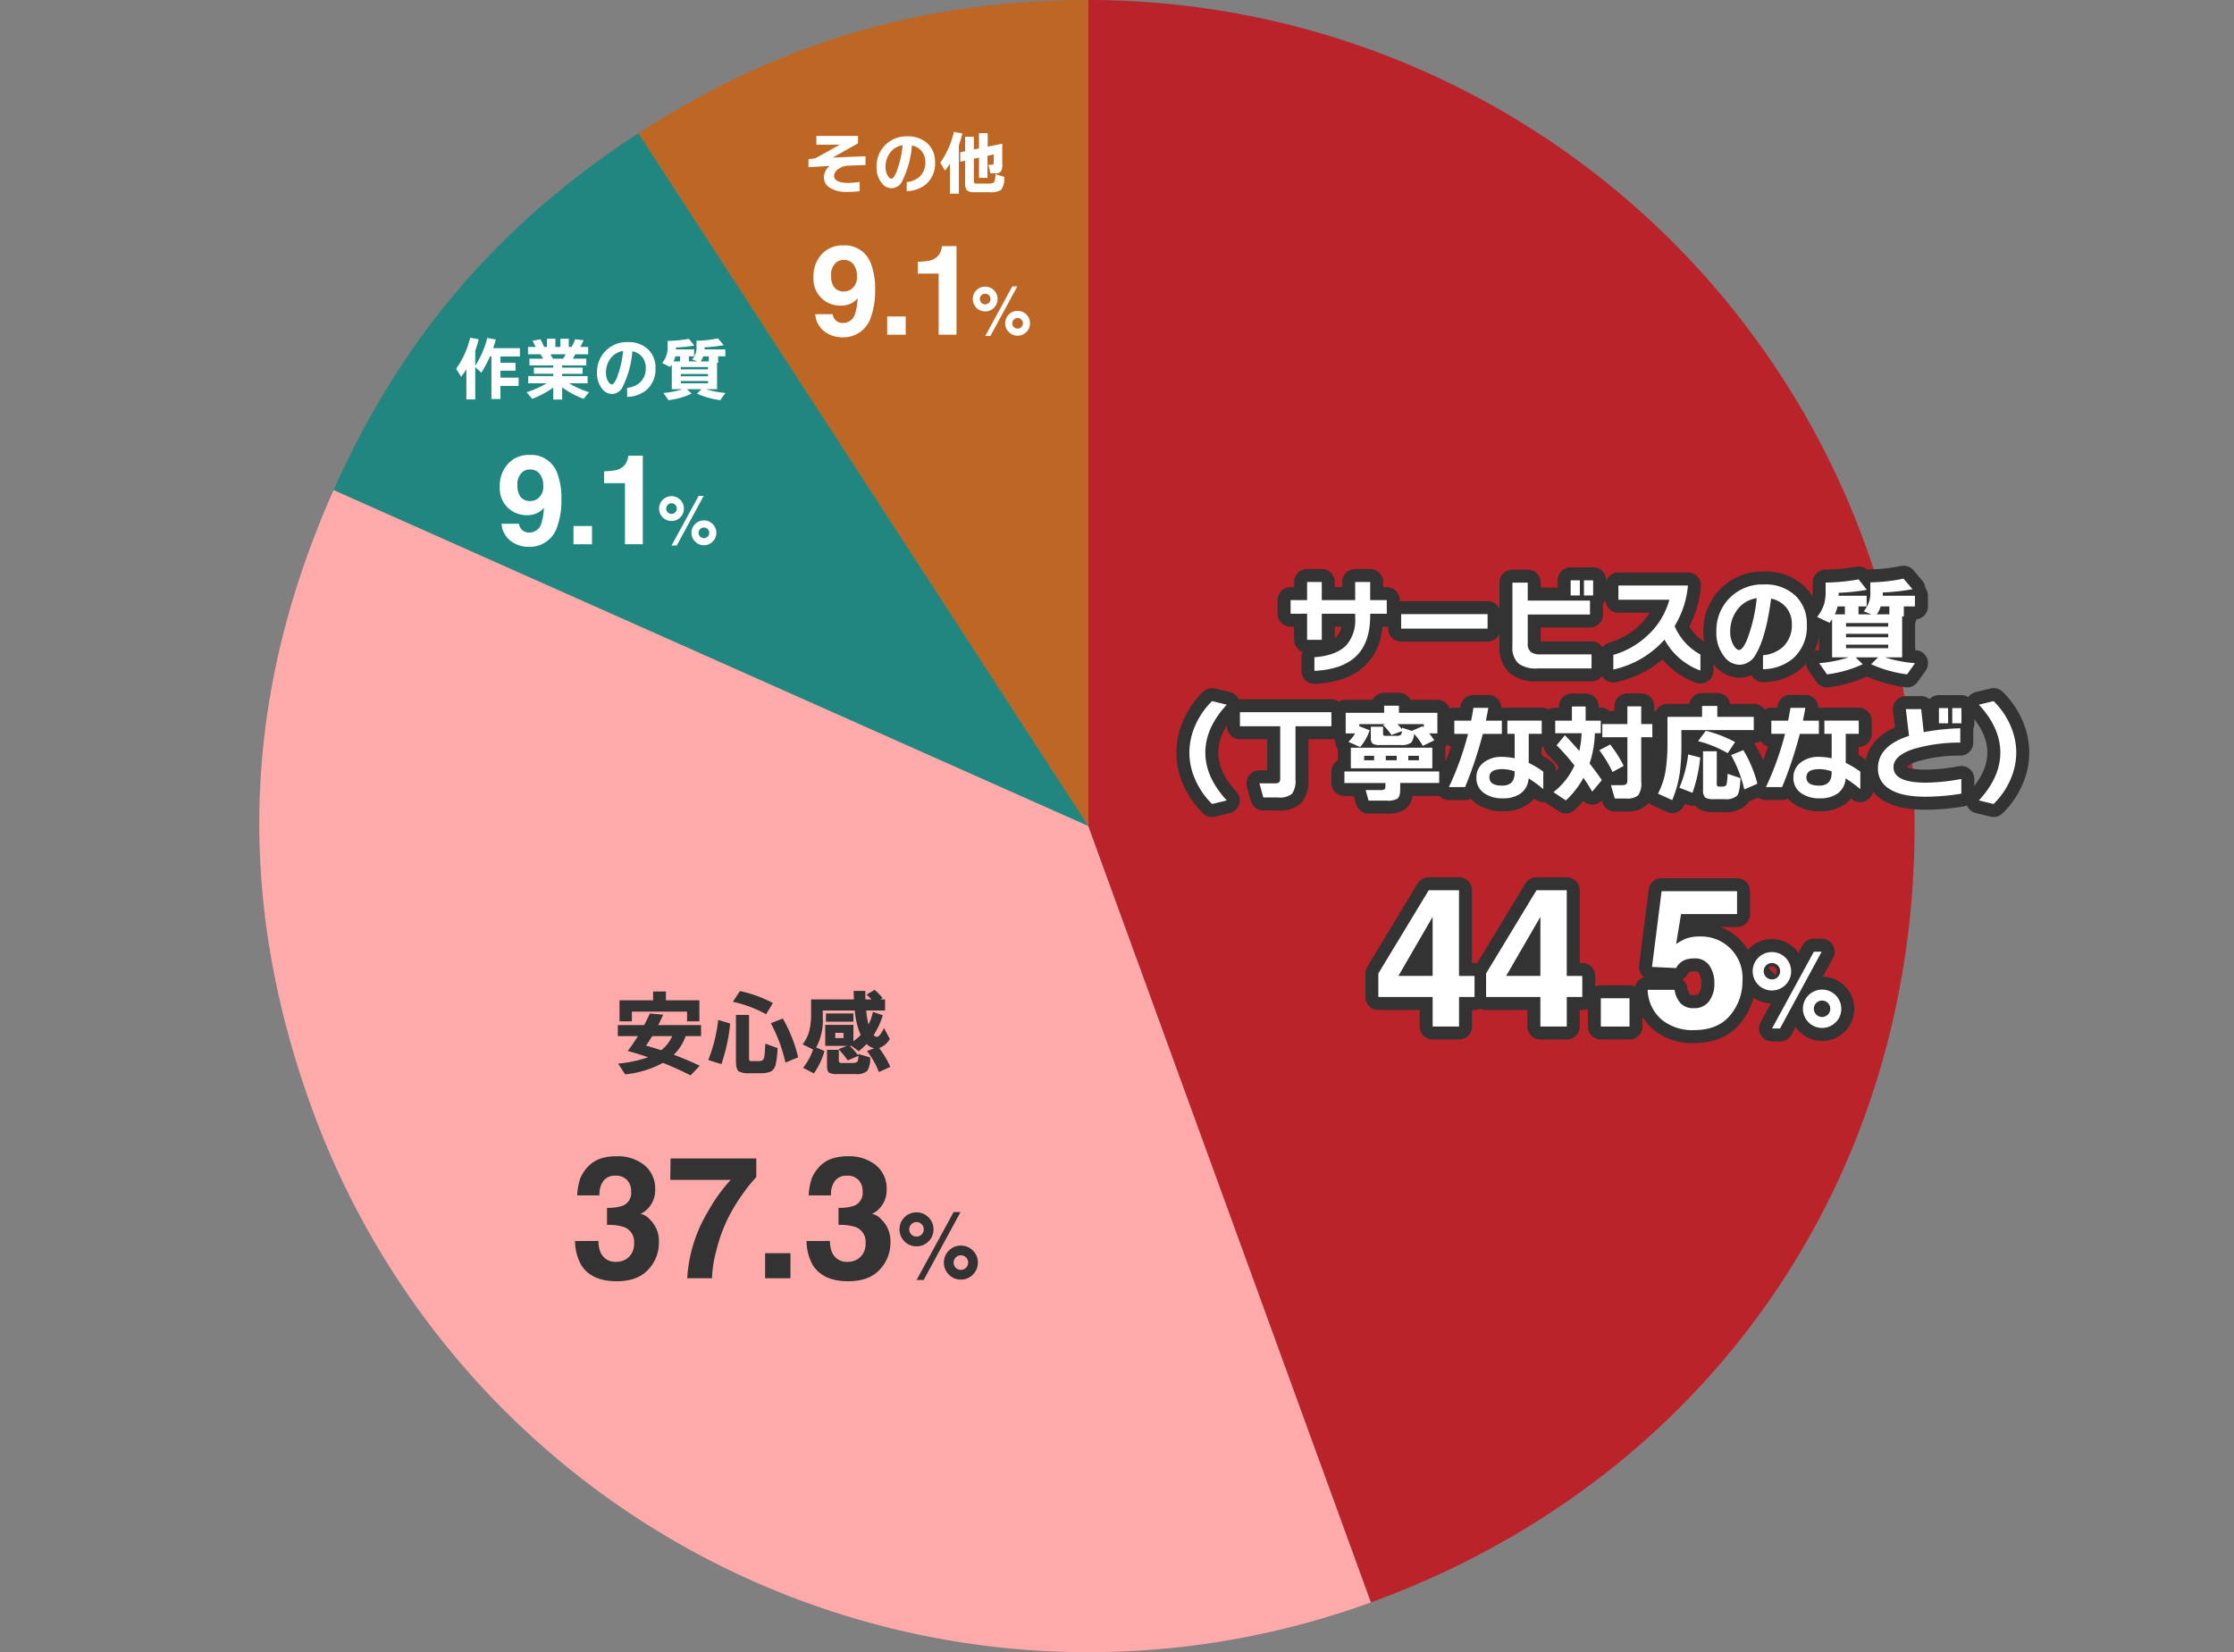 <svg xmlns="http://www.w3.org/2000/svg" width="430" height="318.106" viewBox="0 0 430 318.106">
  <rect x="0" y="0" width="430" height="318.106" fill="#808080" stroke="none"/>
  <g id="グループ_9315" data-name="グループ 9315" transform="translate(-615 -2890.999)">
    <g id="グループ_9292" data-name="グループ 9292" transform="translate(-12803.447 19301.506)">
      <g id="グループ_9243" data-name="グループ 9243" transform="translate(13677.664 -20328.432)">
        <g id="グループ_9241" data-name="グループ 9241">
          <g id="グループ_9234" data-name="グループ 9234">
            <g id="グループ_9233" data-name="グループ 9233">
              <path id="パス_294020" data-name="パス 294020" d="M-49.726,4076.956l-86.614-133.375c26.812-17.412,54.644-25.656,86.614-25.656Z" fill="#be6724"/>
            </g>
          </g>
          <g id="グループ_9236" data-name="グループ 9236">
            <g id="グループ_9235" data-name="グループ 9235">
              <path id="パス_294021" data-name="パス 294021" d="M-49.726,4076.956l-145.282-64.684c13-29.206,31.855-51.278,58.668-68.691Z" fill="#218680"/>
            </g>
          </g>
          <g id="グループ_9238" data-name="グループ 9238">
            <g id="グループ_9237" data-name="グループ 9237">
              <path id="パス_294022" data-name="パス 294022" d="M-49.726,4076.956,4.666,4226.4a159.031,159.031,0,0,1-203.832-95.049c-14.78-40.606-13.418-79.6,4.158-119.076Z" fill="#faa"/>
            </g>
          </g>
          <g id="グループ_9240" data-name="グループ 9240">
            <g id="グループ_9239" data-name="グループ 9239">
              <path id="パス_294023" data-name="パス 294023" d="M-49.726,4076.956V3917.925a159.032,159.032,0,0,1,159.032,159.031c0,68.508-40.264,126.01-104.64,149.441Z" fill="#bb232a"/>
            </g>
          </g>
        </g>
      </g>
      <g id="グループ_9280" data-name="グループ 9280" transform="translate(13677.664 -20328.432)" style="isolation: isolate">
        <g id="グループ_9278" data-name="グループ 9278">
          <path id="パス_294207" data-name="パス 294207" d="M7.709,4036.072H4.516v.387q0,5.043-2.563,7.647-2.623,2.685-8.177,2.97v-2.624q4.313-.345,6.184-2.359a7.358,7.358,0,0,0,1.668-5.228v-.793H-4.8v5.024H-7.627v-5.024H-10.8v-2.624h3.173v-3.478H-4.8v3.478H1.628v-3.478H4.516v3.478H7.709Z" fill="none" stroke="#333" stroke-linecap="round" stroke-linejoin="round" stroke-width="5"/>
          <path id="パス_294208" data-name="パス 294208" d="M27.114,4038.94H10.476v-2.787H27.114Z" fill="none" stroke="#333" stroke-linecap="round" stroke-linejoin="round" stroke-width="5"/>
          <path id="パス_294209" data-name="パス 294209" d="M47.128,4046.608H36.674a5.541,5.541,0,0,1-3.641-.976,4.138,4.138,0,0,1-1.139-3.3v-12.245h2.949v3.458h11.98v2.685H34.843v5.553a1.985,1.985,0,0,0,.61,1.668,3.01,3.01,0,0,0,1.872.447h9.8Zm-2.257-14.054H43.1v-2.909h1.77Zm2.563,0h-1.77v-2.909h1.77Z" fill="none" stroke="#333" stroke-linecap="round" stroke-linejoin="round" stroke-width="5"/>
          <path id="パス_294210" data-name="パス 294210" d="M68.079,4047.015a12.946,12.946,0,0,1-6.916-5.959,18.359,18.359,0,0,1-9.845,5.756V4044a15.935,15.935,0,0,0,6.509-3.682,14.441,14.441,0,0,0,4.272-6.935H52.294v-2.746H65.678a17.989,17.989,0,0,1-2.562,7.81,11.131,11.131,0,0,0,4.963,5.472Z" fill="none" stroke="#333" stroke-linecap="round" stroke-linejoin="round" stroke-width="5"/>
          <path id="パス_294211" data-name="パス 294211" d="M88.561,4038.167a8.137,8.137,0,0,1-2.6,6.469,9.134,9.134,0,0,1-5.837,2.115v-2.686a6.584,6.584,0,0,0,3.844-1.606,5.727,5.727,0,0,0,1.708-4.414,4.855,4.855,0,0,0-1-3.071,4.962,4.962,0,0,0-2.99-1.811q-1,7.527-2.97,10.761a3.588,3.588,0,0,1-3.153,1.972,3.736,3.736,0,0,1-2.969-1.667,7.324,7.324,0,0,1-1.444-4.678,8.835,8.835,0,0,1,9.153-9.113,8.392,8.392,0,0,1,6.081,2.176A7.4,7.4,0,0,1,88.561,4038.167Zm-9.642-5.085a5.622,5.622,0,0,0-3.783,2.278,6.921,6.921,0,0,0-1.322,4.191,4.979,4.979,0,0,0,.631,2.562q.549.936,1.078.936.67,0,1.5-1.892A30.929,30.929,0,0,0,78.919,4033.082Z" fill="none" stroke="#333" stroke-linecap="round" stroke-linejoin="round" stroke-width="5"/>
          <path id="パス_294212" data-name="パス 294212" d="M99.321,4045.795a23.077,23.077,0,0,1-6.875,1.952l-1.5-2.156a24.588,24.588,0,0,0,5.654-1.118H93.422v-7.343a6.416,6.416,0,0,1-.508.691l-2.38-1.138a7.224,7.224,0,0,0,1.383-2.564,9.128,9.128,0,0,0,.265-2.42v-1.627a37.115,37.115,0,0,0,6.346-.61l1.586,2.014a39.582,39.582,0,0,1-5.43.569v.569h5.39v2.055H98.507v1.525h2.5l-1.505-.59a5.338,5.338,0,0,0,1.282-3.865v-1.708a32.957,32.957,0,0,0,6.386-.712l1.729,2.035a41.291,41.291,0,0,1-5.715.629v.631h6.183v2.055h-2.136v1.932h-.325v7.872h-3.295a24.949,24.949,0,0,0,5.776,1.118l-1.525,2.156a24.6,24.6,0,0,1-6.936-1.952l1.363-1.322H97.958Zm-5.37-9.6h1.932v-1.525h-1.4A8.1,8.1,0,0,1,93.951,4036.194Zm10.272,2.36v-.692H96.107v.692Zm0,2.054v-.671H96.107v.671Zm0,2.095v-.671H96.107v.671Zm-2.2-6.509h2.421v-1.525h-1.668A5.547,5.547,0,0,1,102.026,4036.194Z" fill="none" stroke="#333" stroke-linecap="round" stroke-linejoin="round" stroke-width="5"/>
          <path id="パス_294213" data-name="パス 294213" d="M-23.085,4072.013l-2.828.692a14.84,14.84,0,0,1-3.233-4.679,12.828,12.828,0,0,1-1.14-5.227,12.966,12.966,0,0,1,1.15-5.258,14.8,14.8,0,0,1,3.223-4.647l2.828.691q-4.13,4.455-4.129,9.214T-23.085,4072.013Z" fill="none" stroke="#333" stroke-linecap="round" stroke-linejoin="round" stroke-width="5"/>
          <path id="パス_294214" data-name="パス 294214" d="M-2.949,4057.734H-9.864v10.211a4.233,4.233,0,0,1-.661,2.786,3.722,3.722,0,0,1-2.7.712h-2.828l-.752-2.725h3.01a1.142,1.142,0,0,0,.8-.2,1.27,1.27,0,0,0,.193-.834v-9.947h-7.75v-2.7H-2.949Z" fill="none" stroke="#333" stroke-linecap="round" stroke-linejoin="round" stroke-width="5"/>
          <path id="パス_294215" data-name="パス 294215" d="M17.8,4068.657H10.293v1.24q0,1.383-.549,1.791a3.7,3.7,0,0,1-2.034.366h-3.5l-.569-2.034H6.53a1.09,1.09,0,0,0,.793-.2.872.872,0,0,0,.122-.548v-.611H-.447v-2.217H17.8ZM4.415,4058.508a9.652,9.652,0,0,1-1.831,3.233l-2.258-1a7.612,7.612,0,0,0,1.282-1.628H-.2v-3.966H7.2v-1.363h2.848v1.363h7.4v3.966H15.866q.487.591,1,1.322l-2.217,1.079a12.192,12.192,0,0,0-1.688-2.319,2.88,2.88,0,0,1-.57,1.708,3.2,3.2,0,0,1-2.013.447H6.428a2.454,2.454,0,0,1-1.464-.284,1.5,1.5,0,0,1-.325-1.138v-2.1H7v1.281c0,.218.034.35.1.4a.9.9,0,0,0,.447.07H9.622a1.258,1.258,0,0,0,.762-.162,1.083,1.083,0,0,0,.234-.733l-2.013.733a10.891,10.891,0,0,0-1.627-1.933l.467-.162H2.421v.406Zm12.062,7.322H.794v-3.967H16.477Zm-11.208-1.546v-.854H3.357v.854Zm4.353,0v-.854H7.527v.854Zm1.017-5.98.02-.284,1.871.61,2.054-.9.245.245v-.651H9.764Q10.211,4057.8,10.639,4058.3Zm3.254,5.98v-.854H11.859v.854Z" fill="none" stroke="#333" stroke-linecap="round" stroke-linejoin="round" stroke-width="5"/>
          <path id="パス_294216" data-name="パス 294216" d="M29.86,4059.2H26.2a79.657,79.657,0,0,1-3.417,10.251H19.669a57.324,57.324,0,0,0,3.682-10.251H20.707v-2.543h3.234q.245-1.139.447-2.461h2.868q-.2,1.159-.467,2.461H29.86Zm7.973,10.638a26.9,26.9,0,0,0-2.827-2.075,3.845,3.845,0,0,1-1.485,2.879,5.64,5.64,0,0,1-3.438.965,5.966,5.966,0,0,1-3.7-1.037,3.479,3.479,0,0,1-1.424-2.929,3.558,3.558,0,0,1,1.363-2.9,5.5,5.5,0,0,1,3.579-1.108,12.083,12.083,0,0,1,2.421.264v-4.7h-1.4v-2.543h6.611v2.543h-2.5v5.593a17.722,17.722,0,0,1,2.807,1.688Zm-5.512-3.173v-.244a7.25,7.25,0,0,0-2.36-.428q-2.5,0-2.5,1.567,0,1.606,2.461,1.607Q32.321,4069.166,32.321,4066.664Z" fill="none" stroke="#333" stroke-linecap="round" stroke-linejoin="round" stroke-width="5"/>
          <path id="パス_294217" data-name="パス 294217" d="M47.759,4059.077a19.872,19.872,0,0,1-1.017,5.818q1.424,1.811,2.36,3.212l-1.852,2.218q-.772-1.343-1.688-2.665a16.782,16.782,0,0,1-3.376,4.353l-2.4-1.586a13.546,13.546,0,0,0,4.047-5.126A40.344,40.344,0,0,0,40.4,4061.4L42,4059.463q1.281,1.323,2.766,3.031a18.6,18.6,0,0,0,.447-3.417H40.131v-2.421h3.214v-2.725h2.644v2.725H48.9v2.421Zm5.553,6.285-2.156,1.18a22.5,22.5,0,0,0-2.543-4.19l2.1-1.1A23.494,23.494,0,0,1,53.312,4065.362Zm5.512-5.512H56.688v8.563a3.943,3.943,0,0,1-.6,2.634,3.378,3.378,0,0,1-2.349.6H51.6l-.752-2.563h2.135q.9,0,1-.549a3.559,3.559,0,0,0,.04-.631v-8.054H49.2v-2.542h4.82v-3.4h2.665v3.4h2.136Z" fill="none" stroke="#333" stroke-linecap="round" stroke-linejoin="round" stroke-width="5"/>
          <path id="パス_294218" data-name="パス 294218" d="M78.351,4058.467H64.417v2.583a41.612,41.612,0,0,1-.3,5.634,21.965,21.965,0,0,1-1.465,5.268l-2.746-1.241a14.536,14.536,0,0,0,1.526-4.779,37.565,37.565,0,0,0,.305-5.431v-4.577H68.4v-2.095h2.929v2.095h7.018Zm-10.313,5.288a28.391,28.391,0,0,1-1.485,6.794l-2.522-.977a22.723,22.723,0,0,0,1.688-6.407Zm6.712-2.97-1.423,2.136a21.766,21.766,0,0,0-5.7-2.318l1.485-1.994A23.74,23.74,0,0,1,74.75,4060.785Zm1.038,6.937q-.1,2.7-.651,3.376a3.213,3.213,0,0,1-2.461.672H70.683a3.112,3.112,0,0,1-1.648-.286,1.871,1.871,0,0,1-.448-1.5v-7.424h2.644v6.2a.912.912,0,0,0,.082.477c.054.076.2.113.427.113h.489q.711,0,.874-.387a10.763,10.763,0,0,0,.2-2.074Zm3.254,1.078-2.522,1.1a24.5,24.5,0,0,0-2.542-6.61l2.359-.956A23.6,23.6,0,0,1,79.042,4068.8Z" fill="none" stroke="#333" stroke-linecap="round" stroke-linejoin="round" stroke-width="5"/>
          <path id="パス_294219" data-name="パス 294219" d="M90.88,4059.2H87.219A79.658,79.658,0,0,1,83.8,4069.45H80.689a57.324,57.324,0,0,0,3.682-10.251H81.727v-2.543h3.234q.245-1.139.447-2.461h2.868q-.2,1.159-.467,2.461H90.88Zm7.973,10.638a26.9,26.9,0,0,0-2.827-2.075,3.845,3.845,0,0,1-1.485,2.879,5.639,5.639,0,0,1-3.437.965,5.967,5.967,0,0,1-3.7-1.037,3.479,3.479,0,0,1-1.424-2.929,3.558,3.558,0,0,1,1.363-2.9,5.5,5.5,0,0,1,3.579-1.108,12.083,12.083,0,0,1,2.421.264v-4.7h-1.4v-2.543h6.61v2.543h-2.5v5.593a17.721,17.721,0,0,1,2.807,1.688Zm-5.512-3.173v-.244a7.25,7.25,0,0,0-2.36-.428q-2.5,0-2.5,1.567,0,1.606,2.461,1.607Q93.341,4069.166,93.341,4066.664Z" fill="none" stroke="#333" stroke-linecap="round" stroke-linejoin="round" stroke-width="5"/>
          <path id="パス_294220" data-name="パス 294220" d="M118.3,4070.711a42.419,42.419,0,0,1-6.936.59q-4.759,0-7.078-1.607a4.444,4.444,0,0,1-2.034-3.864q0-4.312,5.98-6.245-.164-1.343-.61-5.146h2.949l.488,4.434a45.08,45.08,0,0,1,7.038-.752v2.766a31.1,31.1,0,0,0-9.093,1.261q-3.762,1.282-3.762,3.458,0,2.991,6.244,2.99a39.411,39.411,0,0,0,6.814-.712Zm-2.543-13.546h-1.769v-2.929h1.769Zm2.563,0h-1.769v-2.929h1.769Z" fill="none" stroke="#333" stroke-linecap="round" stroke-linejoin="round" stroke-width="5"/>
          <path id="パス_294221" data-name="パス 294221" d="M121.675,4072.013q4.128-4.453,4.129-9.214t-4.129-9.214l2.827-.691a14.8,14.8,0,0,1,3.224,4.647,12.965,12.965,0,0,1,1.149,5.258,12.827,12.827,0,0,1-1.139,5.227,14.843,14.843,0,0,1-3.234,4.679Z" fill="none" stroke="#333" stroke-linecap="round" stroke-linejoin="round" stroke-width="5"/>
        </g>
        <g id="グループ_9279" data-name="グループ 9279">
          <path id="パス_294222" data-name="パス 294222" d="M7.709,4036.072H4.516v.387q0,5.043-2.563,7.647-2.623,2.685-8.177,2.97v-2.624q4.313-.345,6.184-2.359a7.358,7.358,0,0,0,1.668-5.228v-.793H-4.8v5.024H-7.627v-5.024H-10.8v-2.624h3.173v-3.478H-4.8v3.478H1.628v-3.478H4.516v3.478H7.709Z" fill="#fff"/>
          <path id="パス_294223" data-name="パス 294223" d="M27.114,4038.94H10.476v-2.787H27.114Z" fill="#fff"/>
          <path id="パス_294224" data-name="パス 294224" d="M47.128,4046.608H36.674a5.541,5.541,0,0,1-3.641-.976,4.138,4.138,0,0,1-1.139-3.3v-12.245h2.949v3.458h11.98v2.685H34.843v5.553a1.985,1.985,0,0,0,.61,1.668,3.01,3.01,0,0,0,1.872.447h9.8Zm-2.257-14.054H43.1v-2.909h1.77Zm2.563,0h-1.77v-2.909h1.77Z" fill="#fff"/>
          <path id="パス_294225" data-name="パス 294225" d="M68.079,4047.015a12.946,12.946,0,0,1-6.916-5.959,18.359,18.359,0,0,1-9.845,5.756V4044a15.935,15.935,0,0,0,6.509-3.682,14.441,14.441,0,0,0,4.272-6.935H52.294v-2.746H65.678a17.989,17.989,0,0,1-2.562,7.81,11.131,11.131,0,0,0,4.963,5.472Z" fill="#fff"/>
          <path id="パス_294226" data-name="パス 294226" d="M88.561,4038.167a8.137,8.137,0,0,1-2.6,6.469,9.134,9.134,0,0,1-5.837,2.115v-2.686a6.584,6.584,0,0,0,3.844-1.606,5.727,5.727,0,0,0,1.708-4.414,4.855,4.855,0,0,0-1-3.071,4.962,4.962,0,0,0-2.99-1.811q-1,7.527-2.97,10.761a3.588,3.588,0,0,1-3.153,1.972,3.736,3.736,0,0,1-2.969-1.667,7.324,7.324,0,0,1-1.444-4.678,8.835,8.835,0,0,1,9.153-9.113,8.392,8.392,0,0,1,6.081,2.176A7.4,7.4,0,0,1,88.561,4038.167Zm-9.642-5.085a5.622,5.622,0,0,0-3.783,2.278,6.921,6.921,0,0,0-1.322,4.191,4.979,4.979,0,0,0,.631,2.562q.549.936,1.078.936.67,0,1.5-1.892A30.929,30.929,0,0,0,78.919,4033.082Z" fill="#fff"/>
          <path id="パス_294227" data-name="パス 294227" d="M99.321,4045.795a23.077,23.077,0,0,1-6.875,1.952l-1.5-2.156a24.588,24.588,0,0,0,5.654-1.118H93.422v-7.343a6.416,6.416,0,0,1-.508.691l-2.38-1.138a7.224,7.224,0,0,0,1.383-2.564,9.128,9.128,0,0,0,.265-2.42v-1.627a37.115,37.115,0,0,0,6.346-.61l1.586,2.014a39.582,39.582,0,0,1-5.43.569v.569h5.39v2.055H98.507v1.525h2.5l-1.505-.59a5.338,5.338,0,0,0,1.282-3.865v-1.708a32.957,32.957,0,0,0,6.386-.712l1.729,2.035a41.291,41.291,0,0,1-5.715.629v.631h6.183v2.055h-2.136v1.932h-.325v7.872h-3.295a24.949,24.949,0,0,0,5.776,1.118l-1.525,2.156a24.6,24.6,0,0,1-6.936-1.952l1.363-1.322H97.958Zm-5.37-9.6h1.932v-1.525h-1.4A8.1,8.1,0,0,1,93.951,4036.194Zm10.272,2.36v-.692H96.107v.692Zm0,2.054v-.671H96.107v.671Zm0,2.095v-.671H96.107v.671Zm-2.2-6.509h2.421v-1.525h-1.668A5.547,5.547,0,0,1,102.026,4036.194Z" fill="#fff"/>
          <path id="パス_294228" data-name="パス 294228" d="M-23.085,4072.013l-2.828.692a14.84,14.84,0,0,1-3.233-4.679,12.828,12.828,0,0,1-1.14-5.227,12.966,12.966,0,0,1,1.15-5.258,14.8,14.8,0,0,1,3.223-4.647l2.828.691q-4.13,4.455-4.129,9.214T-23.085,4072.013Z" fill="#fff"/>
          <path id="パス_294229" data-name="パス 294229" d="M-2.949,4057.734H-9.864v10.211a4.233,4.233,0,0,1-.661,2.786,3.722,3.722,0,0,1-2.7.712h-2.828l-.752-2.725h3.01a1.142,1.142,0,0,0,.8-.2,1.27,1.27,0,0,0,.193-.834v-9.947h-7.75v-2.7H-2.949Z" fill="#fff"/>
          <path id="パス_294230" data-name="パス 294230" d="M17.8,4068.657H10.293v1.24q0,1.383-.549,1.791a3.7,3.7,0,0,1-2.034.366h-3.5l-.569-2.034H6.53a1.09,1.09,0,0,0,.793-.2.872.872,0,0,0,.122-.548v-.611H-.447v-2.217H17.8ZM4.415,4058.508a9.652,9.652,0,0,1-1.831,3.233l-2.258-1a7.612,7.612,0,0,0,1.282-1.628H-.2v-3.966H7.2v-1.363h2.848v1.363h7.4v3.966H15.866q.487.591,1,1.322l-2.217,1.079a12.192,12.192,0,0,0-1.688-2.319,2.88,2.88,0,0,1-.57,1.708,3.2,3.2,0,0,1-2.013.447H6.428a2.454,2.454,0,0,1-1.464-.284,1.5,1.5,0,0,1-.325-1.138v-2.1H7v1.281c0,.218.034.35.1.4a.9.9,0,0,0,.447.07H9.622a1.258,1.258,0,0,0,.762-.162,1.083,1.083,0,0,0,.234-.733l-2.013.733a10.891,10.891,0,0,0-1.627-1.933l.467-.162H2.421v.406Zm12.062,7.322H.794v-3.967H16.477Zm-11.208-1.546v-.854H3.357v.854Zm4.353,0v-.854H7.527v.854Zm1.017-5.98.02-.284,1.871.61,2.054-.9.245.245v-.651H9.764Q10.211,4057.8,10.639,4058.3Zm3.254,5.98v-.854H11.859v.854Z" fill="#fff"/>
          <path id="パス_294231" data-name="パス 294231" d="M29.86,4059.2H26.2a79.657,79.657,0,0,1-3.417,10.251H19.669a57.324,57.324,0,0,0,3.682-10.251H20.707v-2.543h3.234q.245-1.139.447-2.461h2.868q-.2,1.159-.467,2.461H29.86Zm7.973,10.638a26.9,26.9,0,0,0-2.827-2.075,3.845,3.845,0,0,1-1.485,2.879,5.64,5.64,0,0,1-3.438.965,5.966,5.966,0,0,1-3.7-1.037,3.479,3.479,0,0,1-1.424-2.929,3.558,3.558,0,0,1,1.363-2.9,5.5,5.5,0,0,1,3.579-1.108,12.083,12.083,0,0,1,2.421.264v-4.7h-1.4v-2.543h6.611v2.543h-2.5v5.593a17.722,17.722,0,0,1,2.807,1.688Zm-5.512-3.173v-.244a7.25,7.25,0,0,0-2.36-.428q-2.5,0-2.5,1.567,0,1.606,2.461,1.607Q32.321,4069.166,32.321,4066.664Z" fill="#fff"/>
          <path id="パス_294232" data-name="パス 294232" d="M47.759,4059.077a19.872,19.872,0,0,1-1.017,5.818q1.424,1.811,2.36,3.212l-1.852,2.218q-.772-1.343-1.688-2.665a16.782,16.782,0,0,1-3.376,4.353l-2.4-1.586a13.546,13.546,0,0,0,4.047-5.126A40.344,40.344,0,0,0,40.4,4061.4L42,4059.463q1.281,1.323,2.766,3.031a18.6,18.6,0,0,0,.447-3.417H40.131v-2.421h3.214v-2.725h2.644v2.725H48.9v2.421Zm5.553,6.285-2.156,1.18a22.5,22.5,0,0,0-2.543-4.19l2.1-1.1A23.494,23.494,0,0,1,53.312,4065.362Zm5.512-5.512H56.688v8.563a3.943,3.943,0,0,1-.6,2.634,3.378,3.378,0,0,1-2.349.6H51.6l-.752-2.563h2.135q.9,0,1-.549a3.559,3.559,0,0,0,.04-.631v-8.054H49.2v-2.542h4.82v-3.4h2.665v3.4h2.136Z" fill="#fff"/>
          <path id="パス_294233" data-name="パス 294233" d="M78.351,4058.467H64.417v2.583a41.612,41.612,0,0,1-.3,5.634,21.965,21.965,0,0,1-1.465,5.268l-2.746-1.241a14.536,14.536,0,0,0,1.526-4.779,37.565,37.565,0,0,0,.305-5.431v-4.577H68.4v-2.095h2.929v2.095h7.018Zm-10.313,5.288a28.391,28.391,0,0,1-1.485,6.794l-2.522-.977a22.723,22.723,0,0,0,1.688-6.407Zm6.712-2.97-1.423,2.136a21.766,21.766,0,0,0-5.7-2.318l1.485-1.994A23.74,23.74,0,0,1,74.75,4060.785Zm1.038,6.937q-.1,2.7-.651,3.376a3.213,3.213,0,0,1-2.461.672H70.683a3.112,3.112,0,0,1-1.648-.286,1.871,1.871,0,0,1-.448-1.5v-7.424h2.644v6.2a.912.912,0,0,0,.082.477c.054.076.2.113.427.113h.489q.711,0,.874-.387a10.763,10.763,0,0,0,.2-2.074Zm3.254,1.078-2.522,1.1a24.5,24.5,0,0,0-2.542-6.61l2.359-.956A23.6,23.6,0,0,1,79.042,4068.8Z" fill="#fff"/>
          <path id="パス_294234" data-name="パス 294234" d="M90.88,4059.2H87.219A79.658,79.658,0,0,1,83.8,4069.45H80.689a57.324,57.324,0,0,0,3.682-10.251H81.727v-2.543h3.234q.245-1.139.447-2.461h2.868q-.2,1.159-.467,2.461H90.88Zm7.973,10.638a26.9,26.9,0,0,0-2.827-2.075,3.845,3.845,0,0,1-1.485,2.879,5.639,5.639,0,0,1-3.437.965,5.967,5.967,0,0,1-3.7-1.037,3.479,3.479,0,0,1-1.424-2.929,3.558,3.558,0,0,1,1.363-2.9,5.5,5.5,0,0,1,3.579-1.108,12.083,12.083,0,0,1,2.421.264v-4.7h-1.4v-2.543h6.61v2.543h-2.5v5.593a17.721,17.721,0,0,1,2.807,1.688Zm-5.512-3.173v-.244a7.25,7.25,0,0,0-2.36-.428q-2.5,0-2.5,1.567,0,1.606,2.461,1.607Q93.341,4069.166,93.341,4066.664Z" fill="#fff"/>
          <path id="パス_294235" data-name="パス 294235" d="M118.3,4070.711a42.419,42.419,0,0,1-6.936.59q-4.759,0-7.078-1.607a4.444,4.444,0,0,1-2.034-3.864q0-4.312,5.98-6.245-.164-1.343-.61-5.146h2.949l.488,4.434a45.08,45.08,0,0,1,7.038-.752v2.766a31.1,31.1,0,0,0-9.093,1.261q-3.762,1.282-3.762,3.458,0,2.991,6.244,2.99a39.411,39.411,0,0,0,6.814-.712Zm-2.543-13.546h-1.769v-2.929h1.769Zm2.563,0h-1.769v-2.929h1.769Z" fill="#fff"/>
          <path id="パス_294236" data-name="パス 294236" d="M121.675,4072.013q4.128-4.453,4.129-9.214t-4.129-9.214l2.827-.691a14.8,14.8,0,0,1,3.224,4.647,12.965,12.965,0,0,1,1.149,5.258,12.827,12.827,0,0,1-1.139,5.227,14.843,14.843,0,0,1-3.234,4.679Z" fill="#fff"/>
        </g>
      </g>
      <g id="グループ_9281" data-name="グループ 9281" transform="translate(13677.664 -20328.432)" style="isolation: isolate">
        <path id="パス_294237" data-name="パス 294237" d="M-127.243,4117.388a9.142,9.142,0,0,1-2.286,3.582q2.574.97,5,2.124l-1.764,1.853q-2.628-1.33-5.328-2.412a19.049,19.049,0,0,1-7.272,2.215l-1.35-2.07a24.356,24.356,0,0,0,5.778-1.225q-1.872-.648-3.924-1.205,1.08-1.44,1.962-2.862h-3.87v-2.124h5.076q.61-1.152,1.08-2.233l2.574.235q-.45,1.008-.954,2h8.244v2.124Zm2.646-2.844h-2.376v-1.872h-10.62v1.872h-2.376v-4.051h6.462V4108.8h2.466v1.691h6.444Zm-7.362,5.561a6.847,6.847,0,0,0,2.124-2.717h-3.852q-.594.99-1.188,1.836Q-133.47,4119.6-131.959,4120.1Z" fill="#333"/>
        <path id="パス_294238" data-name="パス 294238" d="M-118.675,4114.958a33.441,33.441,0,0,1-1.692,7.829l-2.52-.792a30.161,30.161,0,0,0,1.908-7.722Zm8.226-3.942-1.314,2.16a23.7,23.7,0,0,0-6.39-2.4l1.368-2.069A24.708,24.708,0,0,1-110.449,4111.016Zm.9,8.675a17.718,17.718,0,0,1-.36,3.132,2.039,2.039,0,0,1-.972,1.4,5.13,5.13,0,0,1-2.106.305h-1.926a4.007,4.007,0,0,1-2.088-.342q-.558-.414-.558-1.908V4113.3h2.52v8.315q0,.415.1.5a.882.882,0,0,0,.513.091h1.062a1.709,1.709,0,0,0,.945-.181,1.409,1.409,0,0,0,.351-.9q.054-.415.162-2.286Zm3.96,1.783-2.448,1.007a30.138,30.138,0,0,0-2.808-7.578l2.3-.9A27.291,27.291,0,0,1-105.589,4121.474Z" fill="#333"/>
        <path id="パス_294239" data-name="パス 294239" d="M-95.311,4119.277h-.324A15.082,15.082,0,0,1-94,4121.132v-.307l2.268.666a4.392,4.392,0,0,1-.567,2.611,3.184,3.184,0,0,1-2.313.593h-3.348a3.28,3.28,0,0,1-1.692-.278q-.378-.281-.378-1.287v-3.1h2.268V4122c0,.252.048.408.144.469a1.072,1.072,0,0,0,.522.09h1.98c.516,0,.84-.109.972-.325A2.561,2.561,0,0,0-94,4121.2l-2.052.864a16.247,16.247,0,0,0-1.764-2.16l1.6-.63h-4.158v-4.049h5.418v3.15a11.116,11.116,0,0,0,1.4-1.189,15.616,15.616,0,0,1-1.134-4.734h-6.156v1.387a10.921,10.921,0,0,1-1.278,5.742l1.6.666a13.876,13.876,0,0,1-2.034,4.319l-2.088-1.08a11.207,11.207,0,0,0,1.926-3.527l-2.016-.99a7.111,7.111,0,0,0,1.35-2.844,14.108,14.108,0,0,0,.288-3.133v-2.664h8.244q-.054-.989-.053-1.638h2.25c0,.745.005,1.29.017,1.638h1.17a11.627,11.627,0,0,0-.954-.918l1.548-.935a13.224,13.224,0,0,1,1.548,1.584l-.45.269h.918v2.124h-3.636a17.306,17.306,0,0,0,.45,2.7,9.677,9.677,0,0,0,.847-2.429l1.907.647a15.943,15.943,0,0,1-1.764,3.835,1.022,1.022,0,0,0,.7.323c.155,0,.372-.191.648-.576a6.479,6.479,0,0,0,.648-1.115l1.116,2.1a3.865,3.865,0,0,1-2.052,1.746,19.6,19.6,0,0,1,2.16,3.619l-2.2,1.007a16.961,16.961,0,0,0-2.3-4.049l1.4-.54a2.849,2.849,0,0,1-1.476-.81,14.763,14.763,0,0,1-1.512,1.386Zm.36-4.662h-5.292v-1.584h5.292Zm-1.908,3.151v-1.008h-1.584v1.008Z" fill="#333"/>
      </g>
      <g id="グループ_9282" data-name="グループ 9282" transform="translate(13677.664 -20328.432)" style="isolation: isolate">
        <path id="パス_294240" data-name="パス 294240" d="M-167.743,3994.822h-1.708V3989a16.225,16.225,0,0,1-1.011,1.445l-.96-1.537a16.66,16.66,0,0,0,2.694-5.966l1.656.3q-.3,1.183-.671,2.221v2.864a17.548,17.548,0,0,0,2.313-5.348l1.656.316q-.224.8-.526,1.655h5.151v1.6h-3.745v1.221h2.9v1.512h-2.9v1.34h3.495v1.59h-3.495v2.523h-1.734v-8.186h-.289a19.783,19.783,0,0,1-1.656,3.114l-1.17-1.065Z" fill="#fff"/>
        <path id="パス_294241" data-name="パス 294241" d="M-152.724,3992.536a17.523,17.523,0,0,1-4.06,2.168l-1.077-1.274a17.725,17.725,0,0,0,3.876-1.722h-3.574v-1.379h4.835v-.447h-3.731V3988.7h3.731v-.433h-4.585v-1.287h2.641q-.249-.447-.526-.855h-2.391v-1.406h1.484a12.41,12.41,0,0,0-.63-1.183l1.537-.3a16.155,16.155,0,0,1,.71,1.485h.552v-1.59h1.616v1.59h.959v-1.59h1.616v1.59h.539a8.886,8.886,0,0,0,.683-1.485l1.63.184a11.9,11.9,0,0,1-.631,1.3h1.511v1.406h-2.483q-.225.447-.473.855h2.6v1.287h-4.651v.433h3.942v1.183h-3.942v.447h4.9v1.379H-149.7a18.123,18.123,0,0,0,3.876,1.722l-1.077,1.274a17.663,17.663,0,0,1-4.113-2.207v2.339h-1.709Zm-.565-6.412c.211.342.377.626.5.855h1.957q.3-.487.5-.855Z" fill="#fff"/>
        <path id="パス_294242" data-name="パス 294242" d="M-133.053,3988.778a5.257,5.257,0,0,1-1.682,4.179,5.9,5.9,0,0,1-3.771,1.366v-1.734a4.255,4.255,0,0,0,2.483-1.038,3.7,3.7,0,0,0,1.1-2.852,3.14,3.14,0,0,0-.644-1.984,3.206,3.206,0,0,0-1.932-1.169,18.91,18.91,0,0,1-1.918,6.951,2.318,2.318,0,0,1-2.037,1.274,2.414,2.414,0,0,1-1.918-1.077,4.733,4.733,0,0,1-.933-3.022,5.779,5.779,0,0,1,1.616-4.165,5.721,5.721,0,0,1,4.3-1.722,5.425,5.425,0,0,1,3.929,1.406A4.78,4.78,0,0,1-133.053,3988.778Zm-6.229-3.285a3.635,3.635,0,0,0-2.444,1.472,4.47,4.47,0,0,0-.854,2.707,3.213,3.213,0,0,0,.408,1.655q.354.6.7.6.434,0,.973-1.222A20.012,20.012,0,0,0-139.282,3985.493Z" fill="#fff"/>
        <path id="パス_294243" data-name="パス 294243" d="M-126.1,3993.706a14.9,14.9,0,0,1-4.441,1.261l-.973-1.393a15.9,15.9,0,0,0,3.653-.722h-2.05v-4.744a4.082,4.082,0,0,1-.328.447l-1.537-.736a4.659,4.659,0,0,0,.893-1.656,5.885,5.885,0,0,0,.171-1.563v-1.051a23.98,23.98,0,0,0,4.1-.4l1.025,1.3a25.5,25.5,0,0,1-3.509.368v.368h3.482v1.328h-1.011v.985h1.616l-.973-.381a3.449,3.449,0,0,0,.828-2.5v-1.1a21.309,21.309,0,0,0,4.126-.459l1.117,1.313a26.708,26.708,0,0,1-3.692.408v.407h3.994v1.328h-1.38v1.248h-.21v5.085h-2.129a16.154,16.154,0,0,0,3.732.722l-.985,1.393a15.888,15.888,0,0,1-4.481-1.261l.88-.854h-2.8Zm-3.469-6.2h1.248v-.985h-.906A5.256,5.256,0,0,1-129.571,3987.5Zm6.636,1.524v-.447h-5.243v.447Zm0,1.327v-.433h-5.243v.433Zm0,1.353v-.434h-5.243v.434Zm-1.419-4.2h1.563v-.985h-1.077A3.617,3.617,0,0,1-124.354,3987.5Z" fill="#fff"/>
      </g>
      <g id="グループ_9283" data-name="グループ 9283" transform="translate(13677.664 -20328.432)" style="isolation: isolate">
        <path id="パス_294244" data-name="パス 294244" d="M-92.619,3949.693l-3.259.119a3.516,3.516,0,0,0-1.958.637,1.653,1.653,0,0,0-.841,1.308q0,1.38,2.8,1.379a15.745,15.745,0,0,0,2.128-.184v1.775a20.432,20.432,0,0,1-2.365.144,5.929,5.929,0,0,1-3.468-.854,2.345,2.345,0,0,1-1.052-1.985,2.808,2.808,0,0,1,1.13-2.168l-4.1.25v-1.551c.411-.043.858-.1,1.34-.183q.7-.367,4.678-2.6h-4.494v-1.694h8.015v1.432l-4.888,2.747,6.334-.264Z" fill="#fff"/>
        <path id="パス_294245" data-name="パス 294245" d="M-79.243,3949.168a5.255,5.255,0,0,1-1.682,4.179,5.9,5.9,0,0,1-3.771,1.366v-1.734a4.257,4.257,0,0,0,2.484-1.039,3.7,3.7,0,0,0,1.1-2.851,3.141,3.141,0,0,0-.644-1.985,3.208,3.208,0,0,0-1.932-1.168,18.907,18.907,0,0,1-1.919,6.951,2.318,2.318,0,0,1-2.036,1.274,2.417,2.417,0,0,1-1.919-1.077,4.732,4.732,0,0,1-.933-3.022,5.782,5.782,0,0,1,1.616-4.166,5.725,5.725,0,0,1,4.3-1.721,5.427,5.427,0,0,1,3.93,1.406A4.777,4.777,0,0,1-79.243,3949.168Zm-6.228-3.285a3.634,3.634,0,0,0-2.444,1.471,4.468,4.468,0,0,0-.854,2.708,3.226,3.226,0,0,0,.407,1.655c.237.4.468.6.7.6q.435,0,.973-1.221A19.979,19.979,0,0,0-85.471,3945.883Z" fill="#fff"/>
        <path id="パス_294246" data-name="パス 294246" d="M-74.657,3955.212h-1.721v-5.768q-.447.7-.934,1.34l-.919-1.537a16.627,16.627,0,0,0,2.615-5.927l1.629.289a21.353,21.353,0,0,1-.67,2.287Zm8.764-3.233a4.246,4.246,0,0,1-.591,2.452,3.317,3.317,0,0,1-2.207.492h-2.878a2.5,2.5,0,0,1-1.459-.289,1.89,1.89,0,0,1-.42-1.472v-4.309l-.947.2v-1.814l.947-.2v-2.785h1.681v2.443l.986-.2v-2.943H-69.1v2.6l2.8-.565v3.942a2.411,2.411,0,0,1-.283,1.432,1.524,1.524,0,0,1-1.163.329h-.827l-.407-1.643h.63q.276,0,.342-.1a.787.787,0,0,0,.065-.388v-1.5l-1.208.263v4.244h-1.63v-3.9l-.986.21v4.232a.774.774,0,0,0,.086.46c.057.061.217.092.48.092h2.312q.867,0,1.065-.329a4.7,4.7,0,0,0,.223-1.485Z" fill="#fff"/>
      </g>
      <g id="グループ_9286" data-name="グループ 9286" transform="translate(13677.664 -20328.432)" style="isolation: isolate">
        <g id="グループ_9284" data-name="グループ 9284">
          <path id="パス_294247" data-name="パス 294247" d="M24.6,4109.859H21.618v5.681h-5.08v-5.681H6.087v-4.534l9.7-16.022h5.826v16.5H24.6Zm-8.066-4.06v-11.372L9.948,4105.8Z" fill="none" stroke="#333" stroke-linecap="round" stroke-linejoin="round" stroke-width="5"/>
          <path id="パス_294248" data-name="パス 294248" d="M45.343,4109.859H42.357v5.681h-5.08v-5.681H26.826v-4.534l9.7-16.022h5.827v16.5h2.986Zm-8.066-4.06v-11.372l-6.59,11.372Z" fill="none" stroke="#333" stroke-linecap="round" stroke-linejoin="round" stroke-width="5"/>
          <path id="パス_294249" data-name="パス 294249" d="M48.912,4110.1h5.517v5.444H48.912Z" fill="none" stroke="#333" stroke-linecap="round" stroke-linejoin="round" stroke-width="5"/>
          <path id="パス_294250" data-name="パス 294250" d="M63.1,4108.476a5,5,0,0,0,1.181,2.612,3.339,3.339,0,0,0,2.543.92,3.424,3.424,0,0,0,2.933-1.357,5.566,5.566,0,0,0,1.009-3.414,5.94,5.94,0,0,0-.945-3.414,3.3,3.3,0,0,0-2.942-1.392,5.068,5.068,0,0,0-1.635.236,3.25,3.25,0,0,0-1.835,1.62l-4.652-.218,1.852-14.585H75.132v4.407H64.35l-.945,5.772a10.812,10.812,0,0,1,1.873-1.038,7.925,7.925,0,0,1,2.745-.419,7.964,7.964,0,0,1,8.146,8.612,10.062,10.062,0,0,1-2.346,6.537q-2.347,2.877-7.021,2.877a9.318,9.318,0,0,1-6.185-2.021,7.857,7.857,0,0,1-2.692-5.735Z" fill="none" stroke="#333" stroke-linecap="round" stroke-linejoin="round" stroke-width="5"/>
          <path id="パス_294251" data-name="パス 294251" d="M84.459,4107.516a3.7,3.7,0,1,1,1.078-2.613A3.558,3.558,0,0,1,84.459,4107.516Zm-1.5-1.5a1.584,1.584,0,1,0-1.117.461A1.524,1.524,0,0,0,82.959,4106.021Zm6.958-4.881h1.5L83.4,4115.917H81.862Zm4.19,13.6a3.691,3.691,0,1,1,1.083-2.611A3.558,3.558,0,0,1,94.107,4114.745Zm-1.494-3.728a1.581,1.581,0,1,0,.462,1.117A1.517,1.517,0,0,0,92.613,4111.017Z" fill="none" stroke="#333" stroke-linecap="round" stroke-linejoin="round" stroke-width="5"/>
        </g>
        <g id="グループ_9285" data-name="グループ 9285">
          <path id="パス_294252" data-name="パス 294252" d="M24.6,4109.859H21.618v5.681h-5.08v-5.681H6.087v-4.534l9.7-16.022h5.826v16.5H24.6Zm-8.066-4.06v-11.372L9.948,4105.8Z" fill="#fff"/>
          <path id="パス_294253" data-name="パス 294253" d="M45.343,4109.859H42.357v5.681h-5.08v-5.681H26.826v-4.534l9.7-16.022h5.827v16.5h2.986Zm-8.066-4.06v-11.372l-6.59,11.372Z" fill="#fff"/>
          <path id="パス_294254" data-name="パス 294254" d="M48.912,4110.1h5.517v5.444H48.912Z" fill="#fff"/>
          <path id="パス_294255" data-name="パス 294255" d="M63.1,4108.476a5,5,0,0,0,1.181,2.612,3.339,3.339,0,0,0,2.543.92,3.424,3.424,0,0,0,2.933-1.357,5.566,5.566,0,0,0,1.009-3.414,5.94,5.94,0,0,0-.945-3.414,3.3,3.3,0,0,0-2.942-1.392,5.068,5.068,0,0,0-1.635.236,3.25,3.25,0,0,0-1.835,1.62l-4.652-.218,1.852-14.585H75.132v4.407H64.35l-.945,5.772a10.812,10.812,0,0,1,1.873-1.038,7.925,7.925,0,0,1,2.745-.419,7.964,7.964,0,0,1,8.146,8.612,10.062,10.062,0,0,1-2.346,6.537q-2.347,2.877-7.021,2.877a9.318,9.318,0,0,1-6.185-2.021,7.857,7.857,0,0,1-2.692-5.735Z" fill="#fff"/>
          <path id="パス_294256" data-name="パス 294256" d="M84.459,4107.516a3.7,3.7,0,1,1,1.078-2.613A3.558,3.558,0,0,1,84.459,4107.516Zm-1.5-1.5a1.584,1.584,0,1,0-1.117.461A1.524,1.524,0,0,0,82.959,4106.021Zm6.958-4.881h1.5L83.4,4115.917H81.862Zm4.19,13.6a3.691,3.691,0,1,1,1.083-2.611A3.558,3.558,0,0,1,94.107,4114.745Zm-1.494-3.728a1.581,1.581,0,1,0,.462,1.117A1.517,1.517,0,0,0,92.613,4111.017Z" fill="#fff"/>
        </g>
      </g>
      <g id="グループ_9287" data-name="グループ 9287" transform="translate(13677.664 -20328.432)" style="isolation: isolate">
        <path id="パス_294257" data-name="パス 294257" d="M-144.018,4156.826a5.266,5.266,0,0,0,.451,2.32,3.084,3.084,0,0,0,3.038,1.692,3.363,3.363,0,0,0,2.355-.927,3.447,3.447,0,0,0,1-2.667,3.006,3.006,0,0,0-1.863-3.077,9.44,9.44,0,0,0-3.342-.435v-3.287a8.638,8.638,0,0,0,3.115-.435,2.688,2.688,0,0,0,1.526-2.739,3.061,3.061,0,0,0-.78-2.175,2.846,2.846,0,0,0-2.193-.838,2.775,2.775,0,0,0-2.387,1.031,4.38,4.38,0,0,0-.731,2.755h-4.286a11.551,11.551,0,0,1,.6-3.3,7.443,7.443,0,0,1,1.771-2.529,6.158,6.158,0,0,1,2.14-1.257,9.263,9.263,0,0,1,3.042-.434,8.1,8.1,0,0,1,5.4,1.731,5.774,5.774,0,0,1,2.053,4.649,5.142,5.142,0,0,1-1.225,3.481,4.182,4.182,0,0,1-1.611,1.208,3.317,3.317,0,0,1,1.8,1.079,5.767,5.767,0,0,1,1.756,4.447,7.489,7.489,0,0,1-2.052,5.213q-2.053,2.249-6.077,2.248-4.957,0-6.889-3.238a9.62,9.62,0,0,1-1.127-4.512Z" fill="#333"/>
        <path id="パス_294258" data-name="パス 294258" d="M-113.644,4144.531a29.11,29.11,0,0,0-2.874,3.617,32.077,32.077,0,0,0-3.083,5.374,31.9,31.9,0,0,0-1.776,5.318,22.06,22.06,0,0,0-.791,5.156h-4.77a28.077,28.077,0,0,1,4.129-13.068,30.882,30.882,0,0,1,4.242-5.865h-11.641l.064-4.125h16.5Z" fill="#333"/>
        <path id="パス_294259" data-name="パス 294259" d="M-111.95,4159.178h4.882V4164h-4.882Z" fill="#333"/>
        <path id="パス_294260" data-name="パス 294260" d="M-99.463,4156.826a5.267,5.267,0,0,0,.45,2.32,3.086,3.086,0,0,0,3.038,1.692,3.364,3.364,0,0,0,2.356-.927,3.447,3.447,0,0,0,1.005-2.667,3.005,3.005,0,0,0-1.864-3.077,9.434,9.434,0,0,0-3.341-.435v-3.287a8.638,8.638,0,0,0,3.115-.435,2.689,2.689,0,0,0,1.525-2.739,3.061,3.061,0,0,0-.779-2.175,2.847,2.847,0,0,0-2.193-.838,2.775,2.775,0,0,0-2.387,1.031,4.386,4.386,0,0,0-.732,2.755h-4.286a11.552,11.552,0,0,1,.6-3.3,7.443,7.443,0,0,1,1.771-2.529,6.158,6.158,0,0,1,2.14-1.257,9.259,9.259,0,0,1,3.042-.434,8.1,8.1,0,0,1,5.4,1.731,5.773,5.773,0,0,1,2.052,4.649,5.141,5.141,0,0,1-1.224,3.481,4.177,4.177,0,0,1-1.612,1.208,3.319,3.319,0,0,1,1.805,1.079,5.767,5.767,0,0,1,1.756,4.447,7.493,7.493,0,0,1-2.052,5.213q-2.054,2.249-6.077,2.248-4.959,0-6.89-3.238a9.644,9.644,0,0,1-1.127-4.512Z" fill="#333"/>
        <path id="パス_294261" data-name="パス 294261" d="M-80.493,4156.9a3.147,3.147,0,0,1-2.316.958,3.152,3.152,0,0,1-2.311-.958,3.151,3.151,0,0,1-.958-2.312,3.151,3.151,0,0,1,.958-2.312,3.152,3.152,0,0,1,2.311-.958,3.152,3.152,0,0,1,2.312.958,3.151,3.151,0,0,1,.958,2.312A3.159,3.159,0,0,1-80.493,4156.9Zm-1.327-1.323a1.349,1.349,0,0,0,.409-.989,1.349,1.349,0,0,0-.409-.989,1.347,1.347,0,0,0-.989-.408,1.349,1.349,0,0,0-.989.408,1.348,1.348,0,0,0-.408.989,1.348,1.348,0,0,0,.408.989,1.349,1.349,0,0,0,.989.408A1.347,1.347,0,0,0-81.82,4155.572Zm6.157-4.32h1.33l-7.1,13.078h-1.36Zm3.709,12.041a3.149,3.149,0,0,1-2.312.958,3.148,3.148,0,0,1-2.311-.958,3.15,3.15,0,0,1-.958-2.312,3.143,3.143,0,0,1,.958-2.315,3.156,3.156,0,0,1,2.311-.954,3.149,3.149,0,0,1,2.312.958,3.149,3.149,0,0,1,.958,2.311A3.15,3.15,0,0,1-71.954,4163.293Zm-1.323-3.3a1.353,1.353,0,0,0-.989-.408,1.355,1.355,0,0,0-.989.408,1.352,1.352,0,0,0-.408.989,1.354,1.354,0,0,0,.408.99,1.354,1.354,0,0,0,.989.408,1.353,1.353,0,0,0,.989-.408,1.355,1.355,0,0,0,.409-.99A1.353,1.353,0,0,0-73.277,4159.992Z" fill="#333"/>
      </g>
      <g id="グループ_9288" data-name="グループ 9288" transform="translate(13677.664 -20328.432)" style="isolation: isolate">
        <path id="パス_294262" data-name="パス 294262" d="M-101.055,3966.865a5.356,5.356,0,0,1,4.111-1.7,5.31,5.31,0,0,1,5.34,3.446,13.422,13.422,0,0,1,.824,5.141,14.639,14.639,0,0,1-.788,5.164,5.518,5.518,0,0,1-5.529,3.94,5.639,5.639,0,0,1-3.446-1.134,4.475,4.475,0,0,1-1.753-3.312h3.341a2.021,2.021,0,0,0,.635,1.224,1.97,1.97,0,0,0,1.376.47,2.392,2.392,0,0,0,2.329-1.835,10.72,10.72,0,0,0,.459-2.953,3.612,3.612,0,0,1-.976.882,4.429,4.429,0,0,1-2.318.566,5.268,5.268,0,0,1-3.611-1.407,5.143,5.143,0,0,1-1.576-4.051A6.257,6.257,0,0,1-101.055,3966.865Zm5.64,6.77a2.767,2.767,0,0,0,1.141-2.53,3.572,3.572,0,0,0-.676-2.293,2.242,2.242,0,0,0-1.853-.847,2.305,2.305,0,0,0-1.47.482,3.05,3.05,0,0,0-.964,2.553,3.545,3.545,0,0,0,.617,2.275,2.305,2.305,0,0,0,1.9.759A2.346,2.346,0,0,0-95.415,3973.635Z" fill="#fff"/>
        <path id="パス_294263" data-name="パス 294263" d="M-88.451,3978.846h3.564v3.516h-3.564Z" fill="#fff"/>
        <path id="パス_294264" data-name="パス 294264" d="M-82.557,3970.6v-2.283a14.492,14.492,0,0,0,2.217-.212,3.119,3.119,0,0,0,1.643-.893,2.944,2.944,0,0,0,.657-1.224,2.808,2.808,0,0,0,.129-.681h2.8v17.055h-3.435V3970.6Z" fill="#fff"/>
        <path id="パス_294265" data-name="パス 294265" d="M-67.9,3977.178a2.294,2.294,0,0,1-1.69.7,2.3,2.3,0,0,1-1.688-.7,2.3,2.3,0,0,1-.7-1.687,2.3,2.3,0,0,1,.7-1.687,2.3,2.3,0,0,1,1.688-.7,2.3,2.3,0,0,1,1.687.7,2.3,2.3,0,0,1,.7,1.687A2.305,2.305,0,0,1-67.9,3977.178Zm-.969-.965a.984.984,0,0,0,.3-.722.983.983,0,0,0-.3-.722.98.98,0,0,0-.721-.3.986.986,0,0,0-.723.3.986.986,0,0,0-.3.722.987.987,0,0,0,.3.722.99.99,0,0,0,.723.3A.984.984,0,0,0-68.865,3976.213Zm4.494-3.153h.972l-5.182,9.546h-.993Zm2.708,8.789a2.3,2.3,0,0,1-1.687.7,2.3,2.3,0,0,1-1.688-.7,2.3,2.3,0,0,1-.7-1.688,2.3,2.3,0,0,1,.7-1.69,2.309,2.309,0,0,1,1.688-.7,2.3,2.3,0,0,1,1.687.7,2.3,2.3,0,0,1,.7,1.686A2.3,2.3,0,0,1-61.663,3981.849Zm-.965-2.41a.986.986,0,0,0-.722-.3.986.986,0,0,0-.722.3.986.986,0,0,0-.3.722.985.985,0,0,0,.3.723.987.987,0,0,0,.722.3.987.987,0,0,0,.722-.3.988.988,0,0,0,.3-.723A.989.989,0,0,0-62.628,3979.439Z" fill="#fff"/>
      </g>
      <g id="グループ_9289" data-name="グループ 9289" transform="translate(13677.664 -20328.432)" style="isolation: isolate">
        <path id="パス_294266" data-name="パス 294266" d="M-161.435,4007.205a5.356,5.356,0,0,1,4.111-1.7,5.312,5.312,0,0,1,5.341,3.446,13.444,13.444,0,0,1,.823,5.141,14.639,14.639,0,0,1-.788,5.164,5.518,5.518,0,0,1-5.529,3.94,5.647,5.647,0,0,1-3.446-1.134,4.479,4.479,0,0,1-1.753-3.312h3.341a2.022,2.022,0,0,0,.635,1.224,1.97,1.97,0,0,0,1.376.469,2.391,2.391,0,0,0,2.329-1.835,10.7,10.7,0,0,0,.459-2.952,3.6,3.6,0,0,1-.976.882,4.429,4.429,0,0,1-2.318.566,5.264,5.264,0,0,1-3.61-1.407,5.14,5.14,0,0,1-1.577-4.051A6.255,6.255,0,0,1-161.435,4007.205Zm5.641,6.77a2.769,2.769,0,0,0,1.14-2.53,3.576,3.576,0,0,0-.676-2.294,2.243,2.243,0,0,0-1.853-.846,2.305,2.305,0,0,0-1.47.482,3.05,3.05,0,0,0-.964,2.553,3.547,3.547,0,0,0,.617,2.275,2.305,2.305,0,0,0,1.9.759A2.352,2.352,0,0,0-155.794,4013.975Z" fill="#fff"/>
        <path id="パス_294267" data-name="パス 294267" d="M-148.831,4019.186h3.564v3.516h-3.564Z" fill="#fff"/>
        <path id="パス_294268" data-name="パス 294268" d="M-142.937,4010.939v-2.282a14.622,14.622,0,0,0,2.217-.212,3.119,3.119,0,0,0,1.643-.893,2.945,2.945,0,0,0,.657-1.224,2.815,2.815,0,0,0,.129-.682h2.8V4022.7h-3.435v-11.763Z" fill="#fff"/>
        <path id="パス_294269" data-name="パス 294269" d="M-128.276,4017.518a2.3,2.3,0,0,1-1.69.7,2.3,2.3,0,0,1-1.688-.7,2.3,2.3,0,0,1-.7-1.687,2.3,2.3,0,0,1,.7-1.687,2.3,2.3,0,0,1,1.688-.7,2.3,2.3,0,0,1,1.687.7,2.3,2.3,0,0,1,.7,1.687A2.305,2.305,0,0,1-128.276,4017.518Zm-.969-.965a.984.984,0,0,0,.3-.722.988.988,0,0,0-.3-.723.983.983,0,0,0-.721-.3.985.985,0,0,0-.722.3.988.988,0,0,0-.3.723.984.984,0,0,0,.3.722.986.986,0,0,0,.722.3A.984.984,0,0,0-129.245,4016.553Zm4.495-3.154h.971l-5.181,9.547h-.994Zm2.708,8.789a2.3,2.3,0,0,1-1.688.7,2.3,2.3,0,0,1-1.687-.7,2.294,2.294,0,0,1-.7-1.687,2.294,2.294,0,0,1,.7-1.69,2.3,2.3,0,0,1,1.687-.7,2.3,2.3,0,0,1,1.688.7,2.3,2.3,0,0,1,.7,1.687A2.3,2.3,0,0,1-122.042,4022.188Zm-.966-2.409a.988.988,0,0,0-.722-.3.988.988,0,0,0-.722.3.985.985,0,0,0-.3.722.987.987,0,0,0,.3.723.986.986,0,0,0,.722.3.986.986,0,0,0,.722-.3.99.99,0,0,0,.3-.723A.989.989,0,0,0-123.008,4019.779Z" fill="#fff"/>
      </g>
    </g>
    <rect id="長方形_24726" data-name="長方形 24726" width="430" height="20" transform="translate(615 3050)" fill="none"/>
  </g>
</svg>

